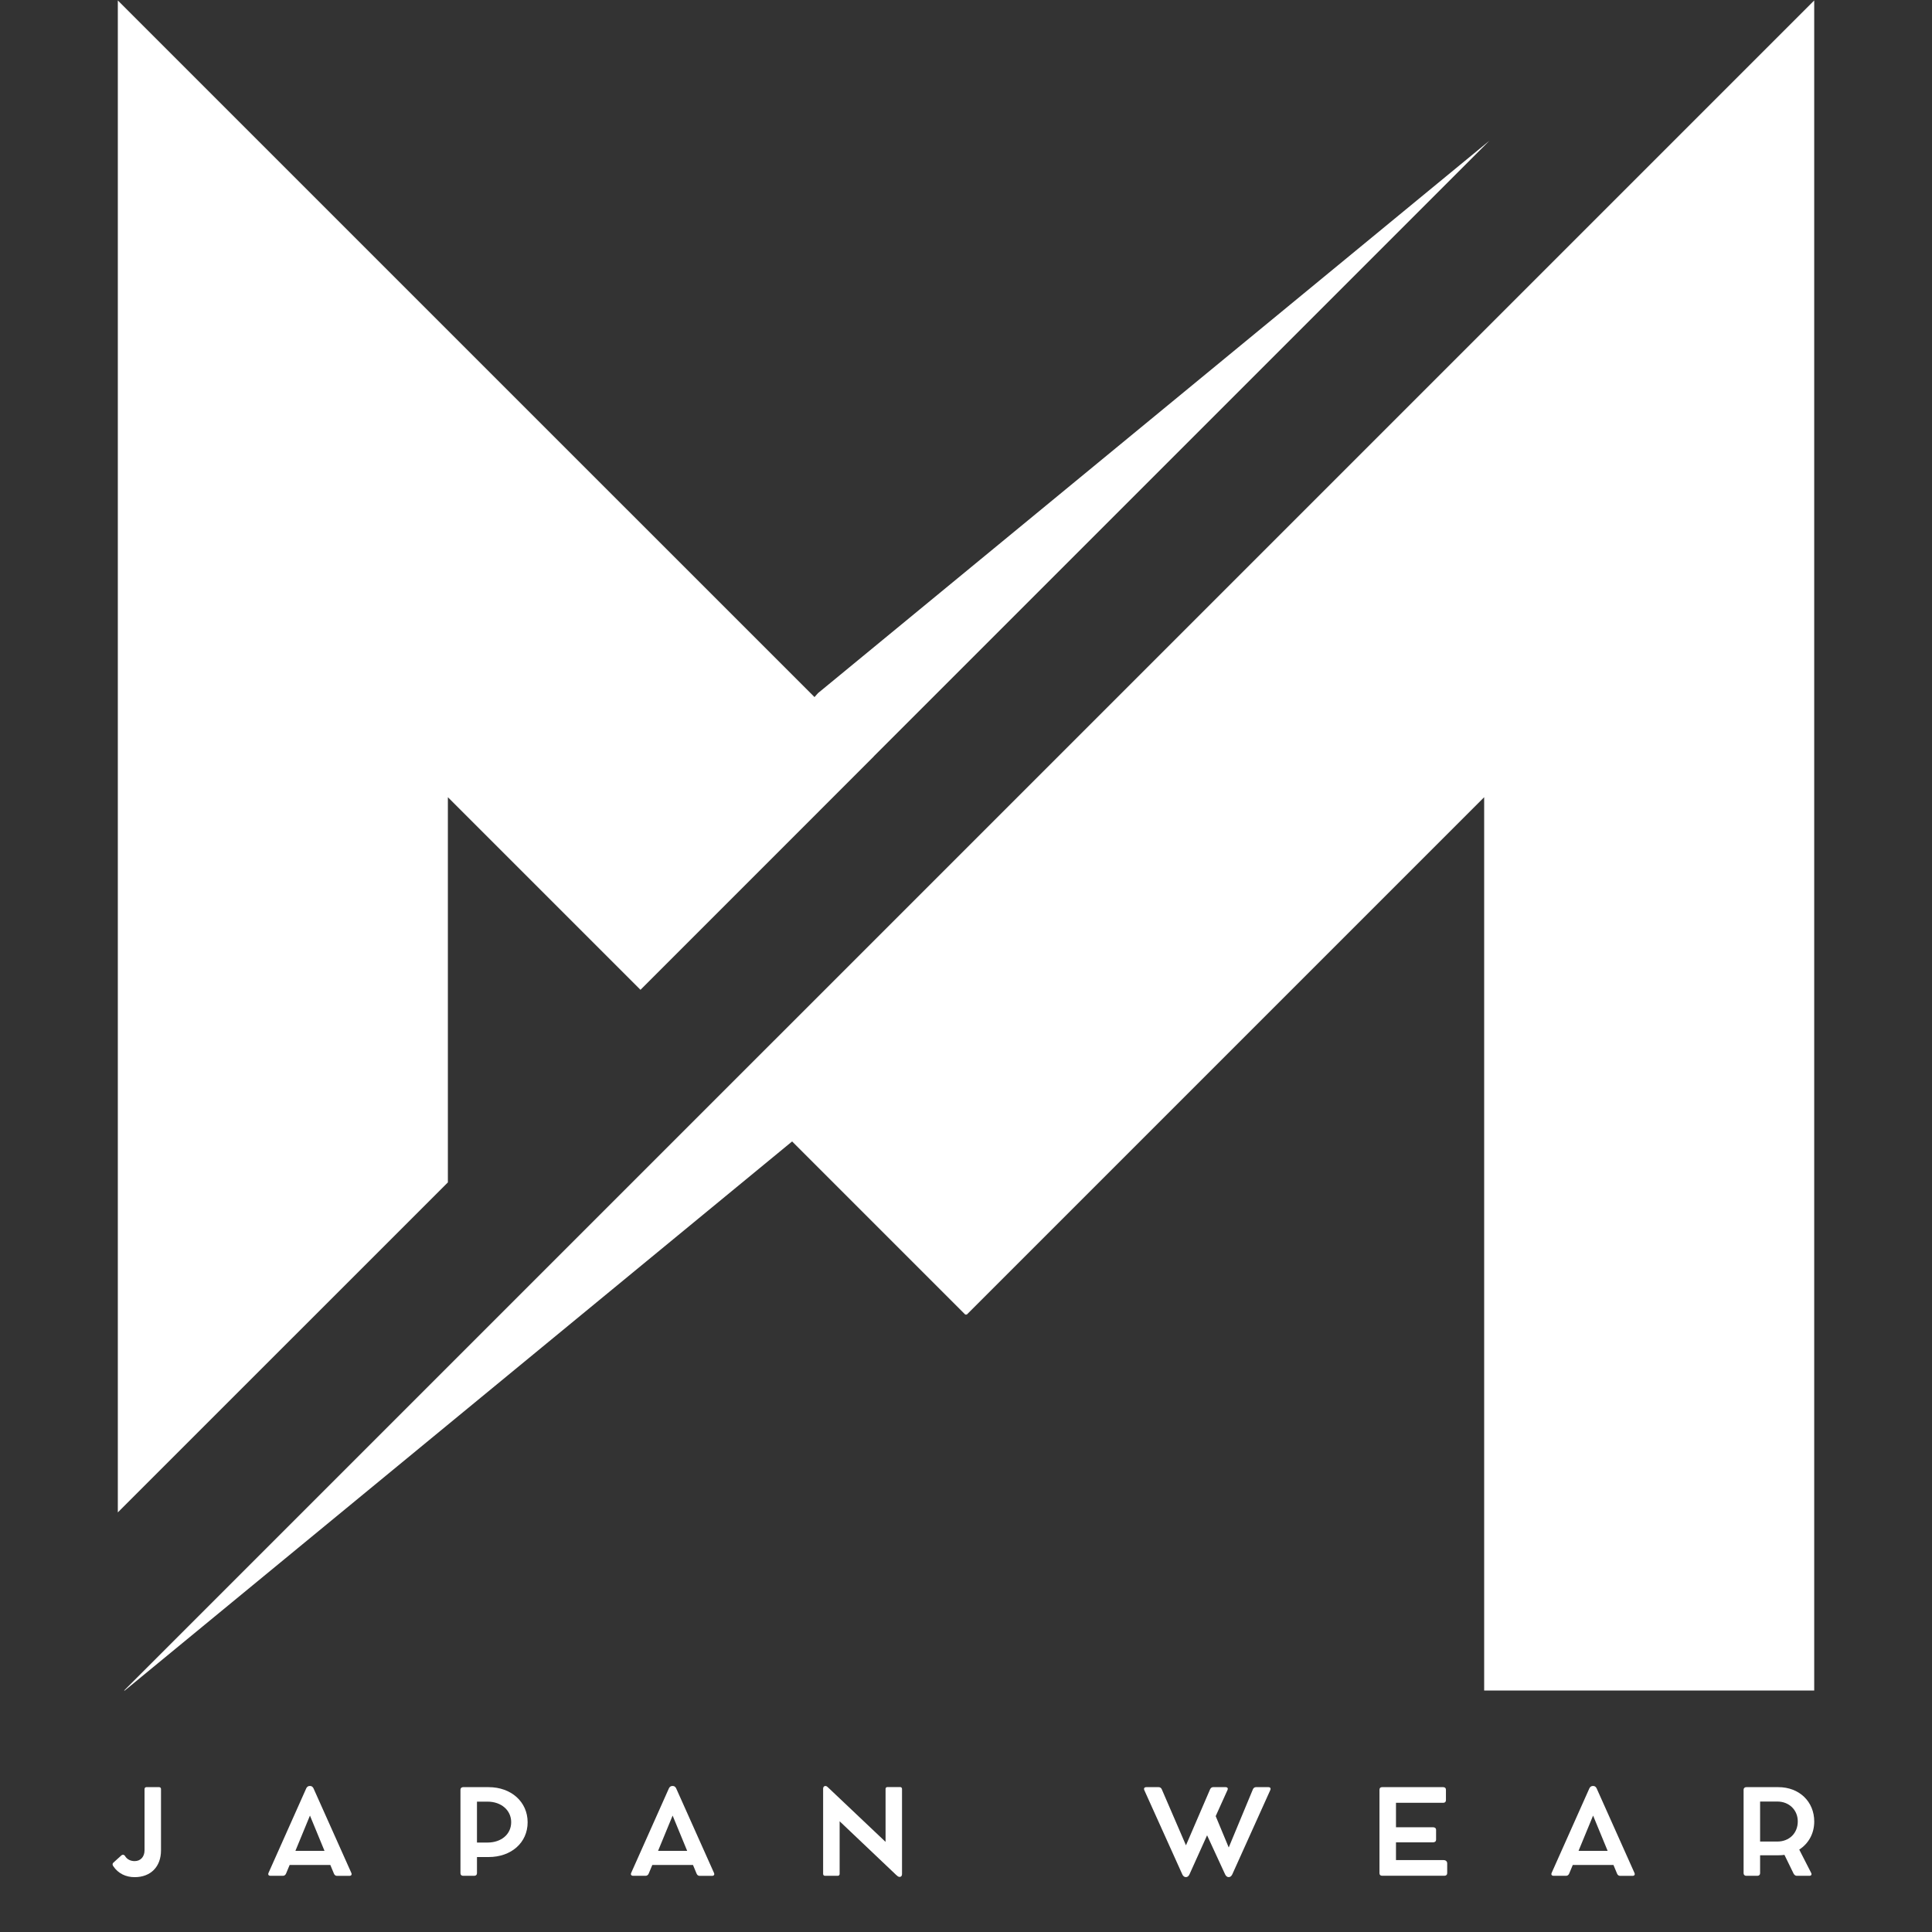 <?xml version="1.0" encoding="UTF-8"?>
<svg xmlns="http://www.w3.org/2000/svg" xmlns:xlink="http://www.w3.org/1999/xlink" width="200" zoomAndPan="magnify" viewBox="0 0 150 150" height="200" preserveAspectRatio="xMidYMid meet" version="1.0">
  <rect x="0" y="0" width="150" height="150" fill="#333333" stroke="none"/>
  <defs>
    <g></g>
    <clipPath id="6e6dfdf216">
      <path d="M 9.379 0.031 L 140.855 0.031 L 140.855 131.25 L 9.379 131.25 Z M 9.379 0.031 " clip-rule="nonzero"></path>
    </clipPath>
    <clipPath id="36ea1d5d4c">
      <path d="M 9.148 0 L 116 0 L 116 118 L 9.148 118 Z M 9.148 0 " clip-rule="nonzero"></path>
    </clipPath>
  </defs>
  <g clip-path="url(#6e6dfdf216)">
    <path fill="#ffffff" d="M 9.395 131.492 L 61.5 88.621 L 74.957 102.078 L 75 102.035 L 75.047 102.078 L 115.23 61.895 L 115.23 131.492 L 140.855 131.492 L 140.855 0.035 L 9.395 131.492 " fill-opacity="1" fill-rule="nonzero"></path>
  </g>
  <g clip-path="url(#36ea1d5d4c)">
    <path fill="#ffffff" d="M 34.773 91.789 L 34.773 61.895 L 49.727 76.848 L 67.844 58.727 L 67.84 58.723 L 115.641 10.922 L 63.512 53.812 L 63.238 54.121 L 9.148 0.035 L 9.148 117.422 L 34.773 91.801 L 34.773 91.789 " fill-opacity="1" fill-rule="nonzero"></path>
  </g>
  <g fill="#ffffff" fill-opacity="1">
    <g transform="translate(8.566, 145.633)">
      <g>
        <path d="M 2.656 -1.98 C 2.656 -1.48 2.355 -1.137 1.887 -1.137 C 1.555 -1.137 1.281 -1.285 1.133 -1.547 C 1.059 -1.648 0.945 -1.656 0.859 -1.582 L 0.234 -1.016 C 0.16 -0.945 0.148 -0.852 0.234 -0.734 C 0.609 -0.18 1.199 0.109 1.887 0.109 C 3.137 0.109 3.934 -0.703 3.934 -1.969 L 3.934 -6.723 C 3.934 -6.832 3.875 -6.883 3.758 -6.883 L 2.824 -6.883 C 2.719 -6.883 2.656 -6.832 2.656 -6.723 Z M 2.656 -1.98 "></path>
      </g>
    </g>
  </g>
  <g fill="#ffffff" fill-opacity="1">
    <g transform="translate(20.616, 145.633)">
      <g>
        <path d="M 6.66 -0.223 L 3.723 -6.789 C 3.672 -6.895 3.582 -6.969 3.473 -6.969 L 3.414 -6.969 C 3.316 -6.969 3.215 -6.902 3.164 -6.793 L 0.234 -0.227 C 0.172 -0.086 0.238 0.004 0.391 0.004 L 1.359 0.004 C 1.473 0.004 1.555 -0.078 1.594 -0.172 L 1.871 -0.836 L 5.031 -0.836 L 5.309 -0.168 C 5.348 -0.066 5.434 0.008 5.539 0.008 L 6.512 0.008 C 6.66 0.008 6.719 -0.09 6.66 -0.223 Z M 2.32 -1.934 L 3.449 -4.672 L 4.578 -1.934 Z M 2.32 -1.934 "></path>
      </g>
    </g>
  </g>
  <g fill="#ffffff" fill-opacity="1">
    <g transform="translate(34.93, 145.633)">
      <g>
        <path d="M 3.008 -6.879 L 1.914 -6.879 C 1.84 -6.879 1.676 -6.879 1.488 -6.879 L 1.023 -6.879 C 0.902 -6.879 0.82 -6.797 0.82 -6.68 L 0.82 -0.195 C 0.82 -0.074 0.898 0.004 1.023 0.004 L 1.895 0.004 C 2.023 0.004 2.102 -0.078 2.102 -0.195 L 2.102 -1.453 L 3.008 -1.453 C 4.762 -1.453 6.035 -2.566 6.035 -4.152 C 6.035 -5.734 4.762 -6.879 3.008 -6.879 Z M 2.922 -2.578 L 2.102 -2.578 L 2.102 -5.754 L 2.922 -5.754 C 3.988 -5.754 4.758 -5.086 4.758 -4.16 C 4.758 -3.219 3.988 -2.578 2.922 -2.578 Z M 2.922 -2.578 "></path>
      </g>
    </g>
  </g>
  <g fill="#ffffff" fill-opacity="1">
    <g transform="translate(48.773, 145.633)">
      <g>
        <path d="M 6.66 -0.223 L 3.723 -6.789 C 3.672 -6.895 3.582 -6.969 3.473 -6.969 L 3.414 -6.969 C 3.316 -6.969 3.215 -6.902 3.164 -6.793 L 0.234 -0.227 C 0.172 -0.086 0.238 0.004 0.391 0.004 L 1.359 0.004 C 1.473 0.004 1.555 -0.078 1.594 -0.172 L 1.871 -0.836 L 5.031 -0.836 L 5.309 -0.168 C 5.348 -0.066 5.434 0.008 5.539 0.008 L 6.512 0.008 C 6.66 0.008 6.719 -0.09 6.66 -0.223 Z M 2.32 -1.934 L 3.449 -4.672 L 4.578 -1.934 Z M 2.32 -1.934 "></path>
      </g>
    </g>
  </g>
  <g fill="#ffffff" fill-opacity="1">
    <g transform="translate(63.087, 145.633)">
      <g>
        <path d="M 6.793 -6.887 L 5.82 -6.887 C 5.723 -6.887 5.668 -6.832 5.668 -6.738 L 5.668 -2.629 L 1.258 -6.805 C 1.164 -6.891 1.102 -6.969 1.004 -6.969 L 0.988 -6.969 C 0.891 -6.969 0.82 -6.883 0.82 -6.77 L 0.82 -0.145 C 0.82 -0.051 0.879 0.004 0.973 0.004 L 1.953 0.004 C 2.043 0.004 2.102 -0.051 2.102 -0.145 L 2.102 -4.23 L 6.48 -0.074 C 6.578 0.012 6.648 0.09 6.762 0.09 L 6.77 0.09 C 6.863 0.09 6.945 0.012 6.945 -0.121 L 6.945 -6.738 C 6.945 -6.828 6.891 -6.887 6.793 -6.887 Z M 6.793 -6.887 "></path>
      </g>
    </g>
  </g>
  <g fill="#ffffff" fill-opacity="1">
    <g transform="translate(78.27, 145.633)">
      <g></g>
    </g>
  </g>
  <g fill="#ffffff" fill-opacity="1">
    <g transform="translate(88.605, 145.633)">
      <g>
        <path d="M 9.875 -6.879 L 8.898 -6.879 C 8.793 -6.879 8.707 -6.805 8.668 -6.707 L 6.793 -2.195 L 5.781 -4.629 L 6.695 -6.652 C 6.758 -6.781 6.703 -6.879 6.551 -6.879 L 5.574 -6.879 C 5.469 -6.879 5.387 -6.805 5.344 -6.707 L 3.473 -2.363 L 1.598 -6.707 C 1.559 -6.801 1.477 -6.879 1.359 -6.879 L 0.395 -6.879 C 0.246 -6.879 0.18 -6.789 0.238 -6.648 L 3.188 -0.109 C 3.246 0.027 3.352 0.105 3.461 0.105 L 3.477 0.105 C 3.59 0.105 3.68 0.027 3.746 -0.109 L 5.113 -3.141 L 6.512 -0.109 C 6.574 0.027 6.676 0.105 6.781 0.105 L 6.801 0.105 C 6.91 0.105 7.004 0.027 7.07 -0.109 L 10.02 -6.652 C 10.078 -6.781 10.023 -6.879 9.875 -6.879 Z M 9.875 -6.879 "></path>
      </g>
    </g>
  </g>
  <g fill="#ffffff" fill-opacity="1">
    <g transform="translate(106.282, 145.633)">
      <g>
        <path d="M 5.801 -1.215 L 2.102 -1.215 L 2.102 -2.594 L 4.977 -2.594 C 5.125 -2.594 5.215 -2.676 5.215 -2.797 L 5.215 -3.555 C 5.215 -3.691 5.125 -3.766 4.977 -3.766 L 2.102 -3.766 L 2.102 -5.664 L 5.773 -5.664 C 5.906 -5.664 5.98 -5.742 5.98 -5.871 L 5.98 -6.68 C 5.98 -6.801 5.906 -6.879 5.773 -6.879 L 1.023 -6.879 C 0.891 -6.879 0.82 -6.809 0.82 -6.676 L 0.82 -0.199 C 0.82 -0.074 0.891 0 1.023 0 L 5.867 0 C 5.996 0 6.078 -0.078 6.078 -0.199 L 6.078 -0.961 C 6.078 -1.113 5.969 -1.215 5.801 -1.215 Z M 5.801 -1.215 "></path>
      </g>
    </g>
  </g>
  <g fill="#ffffff" fill-opacity="1">
    <g transform="translate(120.238, 145.633)">
      <g>
        <path d="M 6.66 -0.223 L 3.723 -6.789 C 3.672 -6.895 3.582 -6.969 3.473 -6.969 L 3.414 -6.969 C 3.316 -6.969 3.215 -6.902 3.164 -6.793 L 0.234 -0.227 C 0.172 -0.086 0.238 0.004 0.391 0.004 L 1.359 0.004 C 1.473 0.004 1.555 -0.078 1.594 -0.172 L 1.871 -0.836 L 5.031 -0.836 L 5.309 -0.168 C 5.348 -0.066 5.434 0.008 5.539 0.008 L 6.512 0.008 C 6.66 0.008 6.719 -0.09 6.66 -0.223 Z M 2.32 -1.934 L 3.449 -4.672 L 4.578 -1.934 Z M 2.32 -1.934 "></path>
      </g>
    </g>
  </g>
  <g fill="#ffffff" fill-opacity="1">
    <g transform="translate(134.552, 145.633)">
      <g>
        <path d="M 5.141 -2.031 C 5.859 -2.496 6.305 -3.273 6.305 -4.211 C 6.305 -5.762 5.137 -6.879 3.523 -6.879 L 1.914 -6.879 C 1.809 -6.879 1.512 -6.879 1.25 -6.879 L 1.023 -6.879 C 0.906 -6.879 0.82 -6.797 0.82 -6.684 L 0.82 -0.195 C 0.82 -0.074 0.906 0.004 1.023 0.004 L 1.895 0.004 C 2.016 0.004 2.102 -0.074 2.102 -0.195 L 2.102 -1.59 L 3.523 -1.59 C 3.688 -1.59 3.84 -1.598 3.992 -1.621 L 4.703 -0.164 C 4.754 -0.066 4.852 0.004 4.938 0.004 L 5.934 0.004 C 6.078 0.004 6.133 -0.102 6.062 -0.23 Z M 3.441 -2.656 L 2.102 -2.656 L 2.102 -5.762 L 3.441 -5.762 C 4.348 -5.762 5.027 -5.113 5.027 -4.219 C 5.027 -3.301 4.363 -2.656 3.441 -2.656 Z M 3.441 -2.656 "></path>
      </g>
    </g>
  </g>
</svg>
